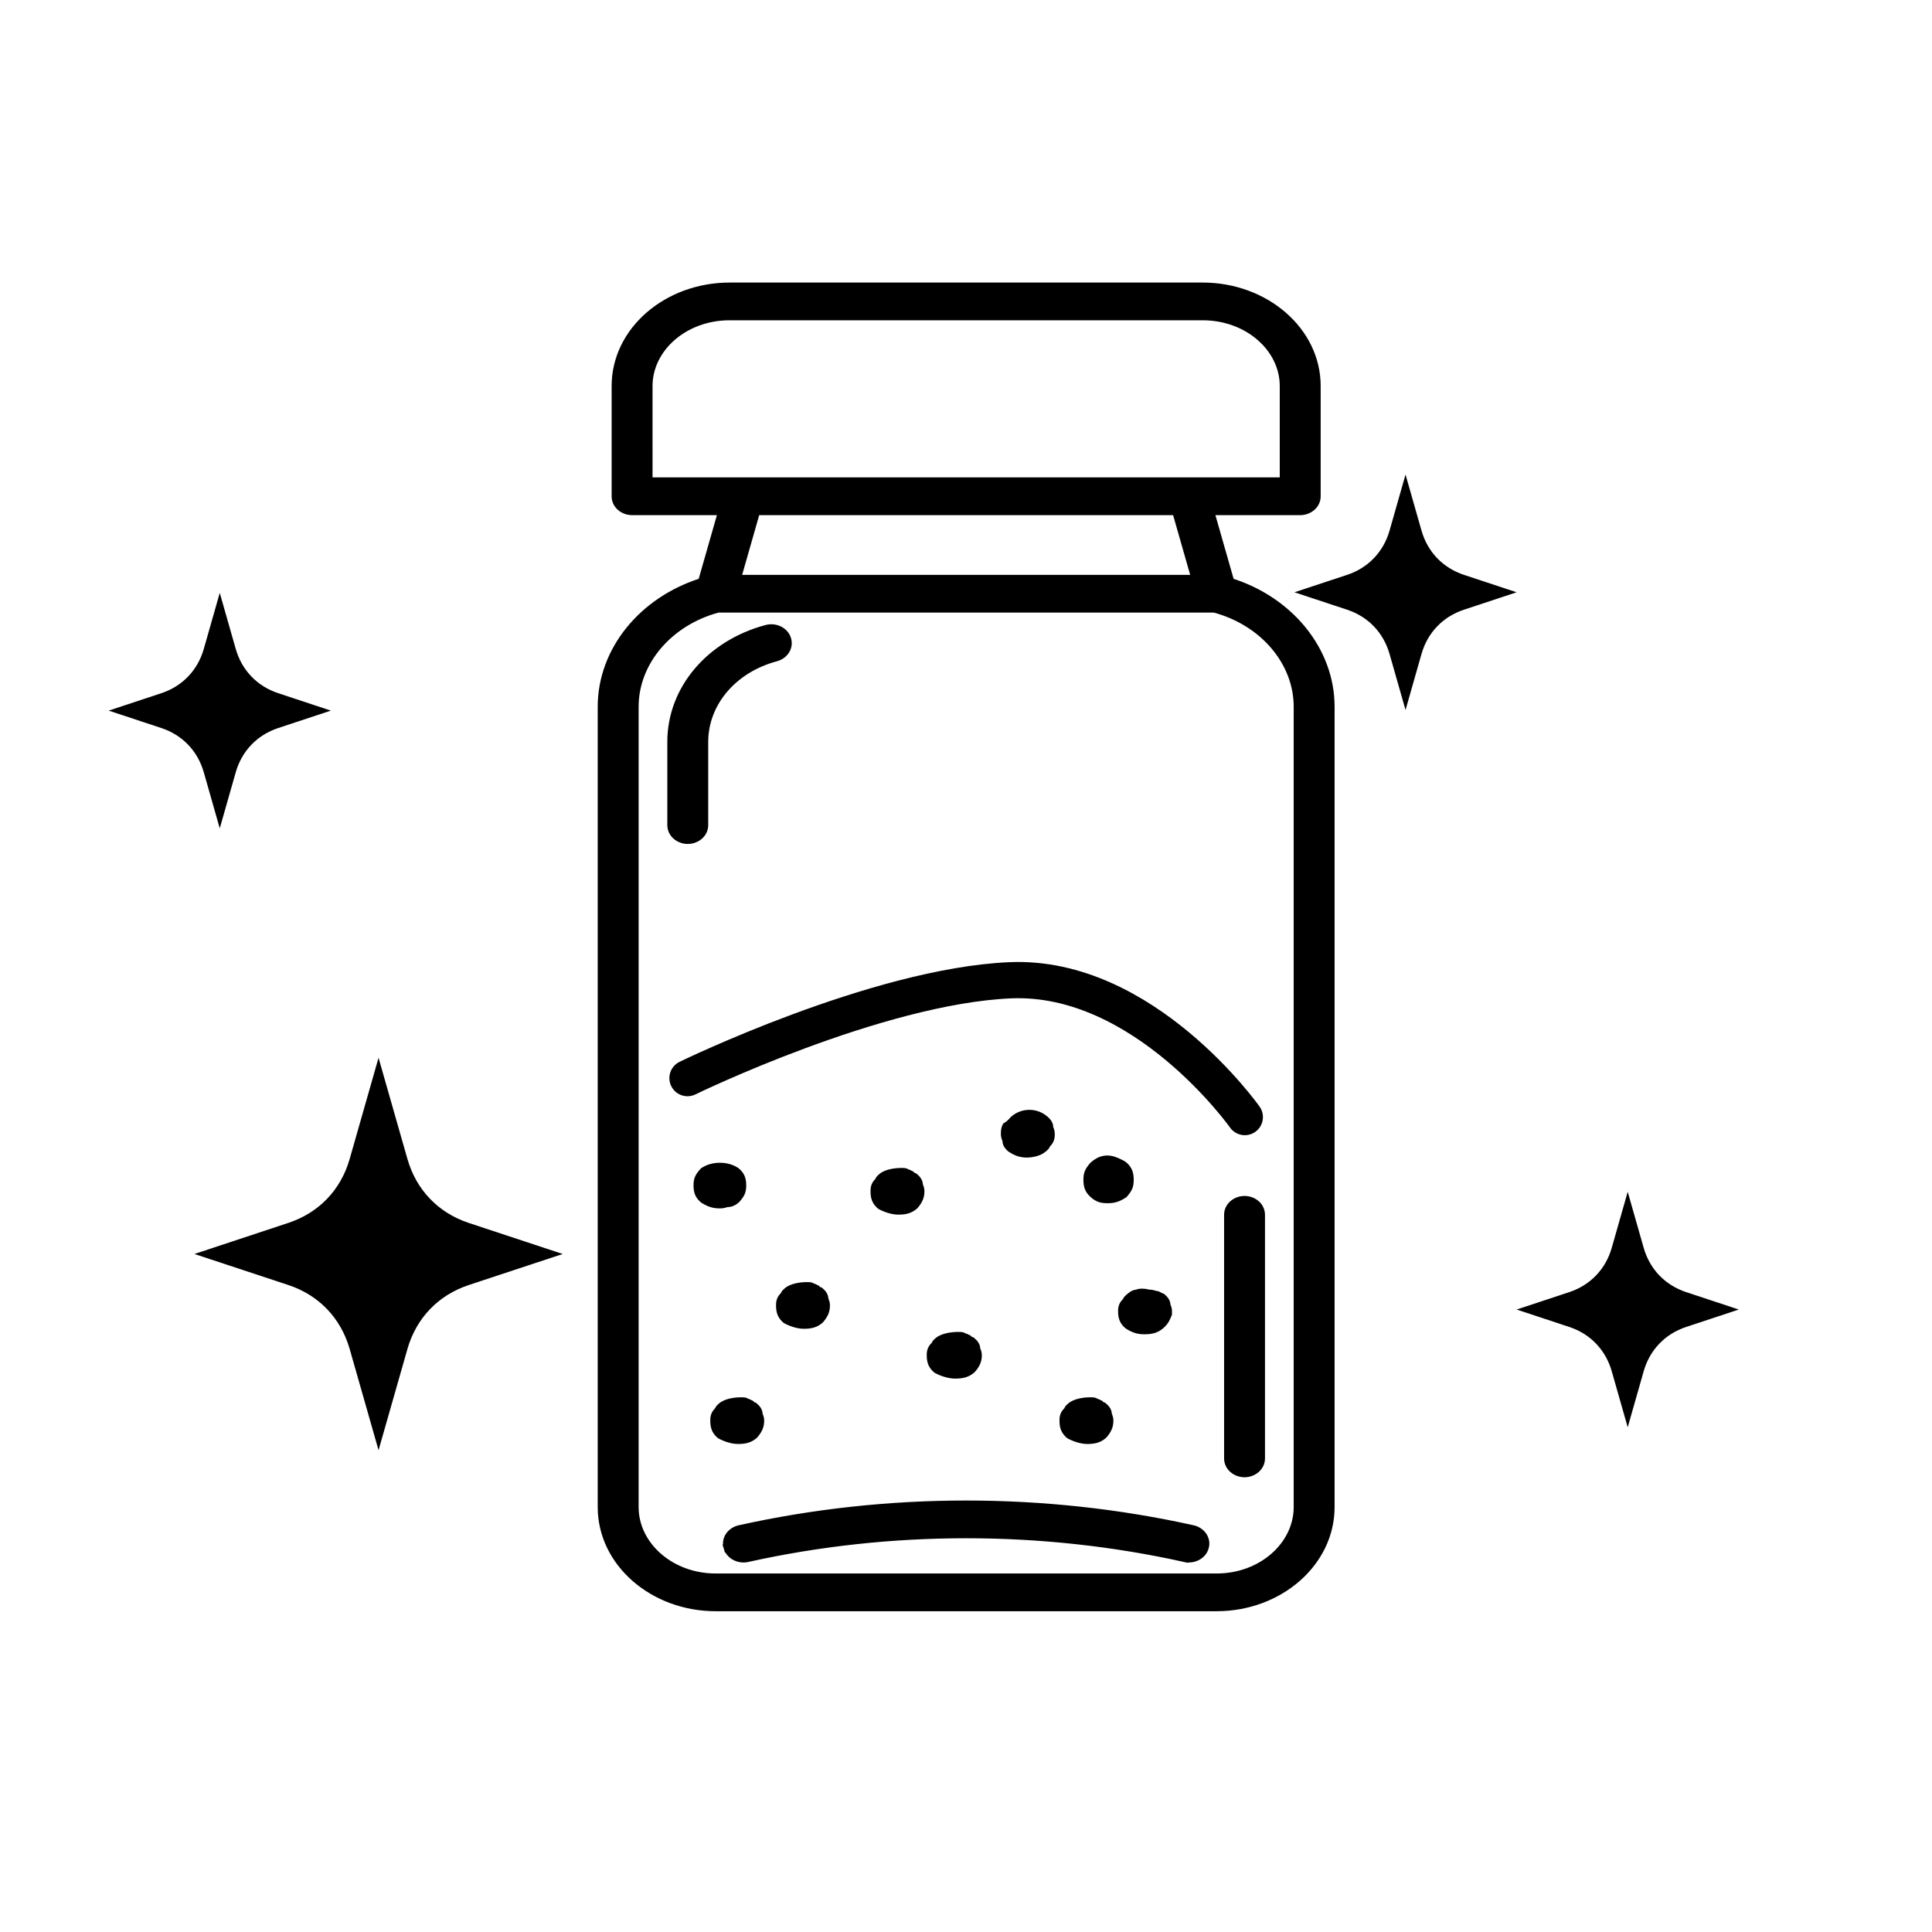 <svg xmlns="http://www.w3.org/2000/svg" fill="none" viewBox="0 0 1600 1600" height="1600" width="1600">
<path fill="black" d="M337.405 959.789L313.496 876L289.587 959.789C285.925 972.619 279.536 983.786 270.888 992.791C262.423 1001.6 251.788 1008.33 239.404 1012.55L161 1038.5L238.68 1064.17C251.345 1068.34 262.244 1075.18 270.893 1084.19C279.542 1093.21 285.921 1104.36 289.593 1117.2L313.501 1201L337.41 1117.2C341.066 1104.38 347.446 1093.22 356.109 1084.2C364.773 1075.18 375.659 1068.35 388.331 1064.16L466 1038.5L388.331 1012.82C375.66 1008.65 364.774 1001.81 356.109 992.797C347.446 983.783 341.065 972.619 337.41 959.789L337.405 959.789Z"></path>
<path fill="black" d="M1177.22 439.38L1164 393L1150.78 439.38C1148.26 448.232 1143.83 455.964 1137.84 462.204C1131.85 468.453 1124.32 473.205 1115.59 476.079L1072 490.5L1115.59 504.921C1124.31 507.798 1131.85 512.541 1137.84 518.79C1143.83 525.032 1148.26 532.771 1150.78 541.629L1164 588L1177.22 541.629C1179.73 532.768 1184.17 525.038 1190.15 518.796C1196.15 512.538 1203.68 507.811 1212.41 504.921L1256 490.5L1212.41 476.079C1203.69 473.202 1196.15 468.453 1190.15 462.21C1184.16 455.953 1179.74 448.223 1177.22 439.377V439.38Z"></path>
<path fill="black" d="M1361.22 1033.38L1348 987L1334.78 1033.38C1332.26 1042.23 1327.83 1049.96 1321.84 1056.2C1315.85 1062.45 1308.32 1067.2 1299.59 1070.08L1256 1084.5L1299.59 1098.92C1308.31 1101.8 1315.85 1106.54 1321.84 1112.79C1327.83 1119.03 1332.26 1126.77 1334.78 1135.63L1348 1182L1361.22 1135.63C1363.73 1126.77 1368.17 1119.04 1374.15 1112.8C1380.15 1106.54 1387.68 1101.81 1396.41 1098.92L1440 1084.5L1396.41 1070.08C1387.69 1067.2 1380.15 1062.45 1374.15 1056.21C1368.16 1049.95 1363.74 1042.22 1361.22 1033.38V1033.38Z"></path>
<path fill="black" d="M195.218 537.38L181.995 491L168.782 537.38C166.257 546.232 161.834 553.964 155.839 560.204C149.854 566.453 142.321 571.205 133.586 574.079L90 588.5L133.586 602.921C142.306 605.798 149.846 610.541 155.839 616.79C161.834 623.032 166.257 630.771 168.782 639.629L181.995 686L195.218 639.629C197.734 630.768 202.166 623.038 208.152 616.796C214.154 610.538 221.679 605.811 230.414 602.921L274 588.5L230.414 574.079C221.688 571.202 214.146 566.453 208.152 560.21C202.157 553.953 197.743 546.223 195.218 537.377V537.38Z"></path>
<path stroke-width="7" stroke="black" fill="black" d="M634.917 520.991L634.914 520.991C588.101 533.512 556.144 570.882 556.144 614.402V683.309C556.144 690.456 562.646 695.43 569.581 695.43C576.517 695.43 583.018 690.452 583.018 683.309V614.401C583.018 582.203 606.655 553.84 642.575 544.232L642.576 544.232C649.359 542.417 653.983 535.779 651.54 528.903C649.204 522.316 641.589 519.212 634.917 520.991ZM602.707 1281.5L605.825 1280.58L602.707 1281.5C604.384 1287.18 610.037 1290.49 615.683 1290.49C616.75 1290.49 617.837 1290.38 618.916 1290.14C737.282 1263.84 862.975 1263.84 981.341 1290.14L982.1 1286.72L981.341 1290.14C988.066 1291.63 995.56 1288.22 997.55 1281.5L997.55 1281.5C999.61 1274.52 994.634 1268.12 987.791 1266.6C865.2 1239.36 735.046 1239.36 612.465 1266.6L612.464 1266.6C605.622 1268.12 600.648 1274.52 602.707 1281.5ZM523.466 423.12H598.346L581.485 482.12C532.505 497.413 498.503 538.701 498.503 585.281V1247.2L498.5 1247.2V1248.09C498.5 1294.15 541.198 1330.84 592.664 1330.84H1007.58C1059.05 1330.84 1101.75 1294.15 1101.75 1248.09V585.281C1101.75 538.702 1067.74 497.411 1018.77 482.12L1001.91 423.12H1076.78C1083.72 423.12 1090.22 418.142 1090.22 410.999V319.674C1090.22 273.908 1047.49 237.5 996.041 237.5H604.213C552.761 237.5 510.029 273.908 510.029 319.674V410.999C510.029 418.142 516.53 423.12 523.466 423.12ZM1030.68 1219.89C1037.61 1219.89 1044.11 1214.91 1044.11 1207.77V1006.06C1044.11 998.914 1037.61 993.936 1030.68 993.936C1023.74 993.936 1017.24 998.914 1017.24 1006.06V1207.77C1017.24 1214.91 1023.73 1219.89 1030.68 1219.89ZM1063.34 398.87H536.908L536.9 319.671C536.9 319.671 536.9 319.671 536.9 319.671C536.9 288.18 566.608 261.74 604.205 261.74L996.033 261.743C1033.63 261.743 1063.34 288.181 1063.34 319.671V398.87ZM990.284 479.557H609.98L626.105 423.113H974.154L990.284 479.557ZM592.668 1306.59C555.117 1306.59 525.378 1279.92 525.378 1248.08L525.382 585.279C525.382 548.244 553.482 514.772 594.599 503.803H1005.66C1046.78 514.771 1074.88 548.244 1074.88 585.279V1248.08C1074.88 1279.92 1045.14 1306.59 1007.59 1306.59H592.668Z"></path>
<path stroke-linecap="round" stroke-width="30" stroke="black" d="M569.35 892.852C569.35 892.852 725.895 816.562 836.702 811.812C947.509 807.063 1030.9 925.12 1030.9 925.12"></path>
<path stroke-width="3" stroke="black" fill="black" d="M931.951 963.933L931.95 963.933C931.175 963.244 930.106 962.63 929.014 962.077C928.055 961.592 926.983 961.107 925.932 960.633C925.767 960.558 925.602 960.484 925.439 960.409L925.439 960.409L925.429 960.405C921.535 958.675 917.855 958.054 914.276 958.663C910.704 959.271 907.389 961.077 904.174 963.933L904.093 964.005L904.023 964.089C902.173 966.287 900.811 968.07 899.944 970.059C899.059 972.087 898.734 974.217 898.734 977.061C898.734 979.893 899.057 982.287 899.928 984.442C900.806 986.613 902.198 988.434 904.174 990.19L904.174 990.19C905.459 991.332 906.793 992.516 909.493 993.716C910.936 994.368 912.659 994.664 914.097 994.808C915.555 994.954 916.849 994.954 917.48 994.954H917.487C922.749 994.954 926.726 993.742 931.838 990.314L932.015 990.196L932.151 990.032C933.978 987.855 935.328 986.082 936.189 984.092C937.066 982.065 937.39 979.925 937.39 977.061C937.39 974.229 937.068 971.836 936.197 969.681C935.318 967.51 933.926 965.689 931.951 963.933Z"></path>
<path stroke-width="3" stroke="black" fill="black" d="M866.58 925.962L866.569 925.952L866.558 925.942C858.508 918.846 846.435 918.846 838.385 925.942L838.385 925.942C837.99 926.291 837.62 926.703 837.275 927.093C837.228 927.146 837.181 927.199 837.134 927.252C836.82 927.608 836.498 927.973 836.12 928.363C835.268 929.241 834.135 930.243 832.401 931.255L832.058 931.455L831.859 931.799C830.394 934.334 830.394 936.911 830.395 939.035C830.395 939.073 830.395 939.11 830.395 939.147C830.395 941.012 830.757 942.298 831.125 943.26C831.214 943.491 831.301 943.7 831.376 943.877L831.396 943.923C831.464 944.086 831.517 944.21 831.561 944.326C831.649 944.554 831.657 944.628 831.658 944.632C831.659 948.612 834.587 951.19 835.836 952.289C835.86 952.31 835.884 952.331 835.907 952.351L835.986 952.421L836.074 952.479C841.296 955.92 845.32 957.138 850.601 957.138C852.602 957.138 855.227 956.843 857.853 956.115C860.467 955.389 863.193 954.204 865.295 952.352L865.295 952.351L865.34 952.312C865.938 951.784 866.628 951.177 867.161 950.545C867.566 950.066 868.005 949.433 868.19 948.672C869.994 946.965 870.974 945.22 871.487 943.564C872.022 941.836 872.022 940.276 872.022 939.189V939.147C872.022 937.281 871.66 935.996 871.291 935.034C871.202 934.802 871.115 934.594 871.04 934.417L871.021 934.37C870.952 934.208 870.9 934.084 870.855 933.968C870.771 933.751 870.76 933.673 870.759 933.662C870.804 929.796 867.985 927.238 866.753 926.12C866.691 926.064 866.633 926.011 866.58 925.962Z"></path>
<path stroke-width="3" stroke="black" fill="black" d="M884.437 1189.61L884.546 1189.7L884.672 1189.78C888.563 1192.03 895.033 1194.35 900.37 1194.35C903.556 1194.35 906.211 1194.06 908.59 1193.32C910.991 1192.56 913.038 1191.36 915.042 1189.61L915.124 1189.53L915.195 1189.45C917.126 1187.19 918.48 1185.15 919.343 1183.05C920.212 1180.94 920.553 1178.84 920.553 1176.52C920.553 1174.66 920.19 1173.39 919.821 1172.43C919.733 1172.2 919.646 1172 919.571 1171.82L919.551 1171.78C919.483 1171.62 919.431 1171.49 919.386 1171.38C919.302 1171.16 919.292 1171.09 919.291 1171.08V1171.08L919.291 1171.06C919.231 1167.09 916.204 1164.49 914.972 1163.45L914.456 1163.02L913.944 1163.09C913.923 1163.08 913.877 1163.04 913.748 1162.93C913.739 1162.92 913.73 1162.91 913.72 1162.9C913.579 1162.78 913.312 1162.54 912.968 1162.35C912.876 1162.3 912.782 1162.25 912.684 1162.21C912.681 1162.21 912.678 1162.2 912.675 1162.2C912.326 1161.59 911.712 1161.09 910.846 1160.94C910.687 1160.83 910.484 1160.69 910.249 1160.55C909.814 1160.29 909.148 1159.96 908.379 1159.84C906.81 1158.68 905.155 1158.68 903.065 1158.69C902.976 1158.69 902.886 1158.69 902.796 1158.69C900.201 1158.69 896.967 1158.97 893.887 1159.68C890.843 1160.39 887.767 1161.55 885.646 1163.43C885.632 1163.44 885.618 1163.45 885.604 1163.47C885.007 1163.99 884.318 1164.59 883.785 1165.21C883.382 1165.69 882.942 1166.32 882.755 1167.07C880.955 1168.76 879.974 1170.49 879.461 1172.13C878.926 1173.85 878.926 1175.4 878.926 1176.47L878.926 1176.52C878.926 1179.34 879.252 1181.73 880.136 1183.88C881.027 1186.04 882.437 1187.86 884.437 1189.61Z"></path>
<path stroke-width="3" stroke="black" fill="black" d="M774.64 1135.47L774.75 1135.57L774.875 1135.64C778.861 1137.89 785.486 1140.2 790.942 1140.2C797.542 1140.2 801.763 1139.04 805.951 1135.47L806.034 1135.4L806.105 1135.32C808.085 1133.06 809.474 1131.02 810.36 1128.92C811.254 1126.8 811.604 1124.7 811.604 1122.37C811.604 1120.51 811.231 1119.23 810.852 1118.28C810.761 1118.05 810.671 1117.84 810.594 1117.66L810.574 1117.62C810.504 1117.46 810.451 1117.34 810.405 1117.22C810.324 1117.02 810.311 1116.94 810.31 1116.93V1116.93L810.31 1116.92C810.248 1112.93 807.135 1110.32 805.879 1109.29L805.369 1108.87L804.854 1108.95C804.849 1108.95 804.847 1108.95 804.846 1108.95C804.845 1108.95 804.844 1108.95 804.844 1108.95C804.844 1108.95 804.845 1108.95 804.844 1108.95C804.826 1108.94 804.793 1108.92 804.623 1108.77C804.614 1108.76 804.605 1108.75 804.595 1108.74C804.45 1108.62 804.179 1108.38 803.83 1108.2C803.734 1108.15 803.635 1108.1 803.532 1108.06C803.528 1108.05 803.525 1108.05 803.521 1108.04C803.159 1107.42 802.533 1106.94 801.66 1106.79C801.496 1106.68 801.285 1106.54 801.04 1106.4C800.592 1106.14 799.911 1105.81 799.129 1105.69C797.532 1104.54 795.853 1104.54 793.704 1104.54C793.613 1104.54 793.522 1104.54 793.43 1104.54C790.773 1104.54 787.463 1104.83 784.309 1105.54C781.194 1106.24 778.048 1107.4 775.88 1109.27C775.866 1109.28 775.852 1109.3 775.838 1109.31C775.225 1109.83 774.519 1110.43 773.973 1111.06C773.563 1111.52 773.11 1112.15 772.916 1112.91C771.072 1114.6 770.065 1116.33 769.537 1117.98C768.986 1119.7 768.986 1121.25 768.986 1122.33L768.986 1122.37C768.986 1125.2 769.322 1127.59 770.23 1129.75C771.145 1131.91 772.592 1133.73 774.64 1135.47Z"></path>
<path stroke-width="3" stroke="black" fill="black" d="M649.702 1094.21L649.812 1094.3L649.938 1094.38C653.828 1096.63 660.299 1098.95 665.636 1098.95C668.822 1098.95 671.477 1098.67 673.856 1097.92C676.256 1097.16 678.304 1095.96 680.308 1094.21L680.39 1094.14L680.46 1094.05C682.391 1091.8 683.745 1089.75 684.608 1087.65C685.478 1085.54 685.819 1083.44 685.819 1081.12C685.819 1079.27 685.456 1077.99 685.087 1077.04C684.998 1076.81 684.911 1076.6 684.837 1076.42L684.817 1076.38C684.749 1076.22 684.696 1076.09 684.652 1075.98C684.568 1075.76 684.558 1075.69 684.557 1075.68V1075.68L684.557 1075.67C684.497 1071.69 681.47 1069.09 680.237 1068.05L679.722 1067.62L679.209 1067.69C679.189 1067.68 679.142 1067.64 679.013 1067.53C679.005 1067.52 678.996 1067.51 678.986 1067.5C678.845 1067.38 678.578 1067.14 678.233 1066.95C678.142 1066.9 678.047 1066.86 677.949 1066.82C677.946 1066.81 677.943 1066.81 677.94 1066.8C677.591 1066.19 676.977 1065.7 676.112 1065.54C675.953 1065.43 675.75 1065.29 675.514 1065.15C675.08 1064.89 674.414 1064.56 673.644 1064.44C672.075 1063.28 670.421 1063.29 668.33 1063.29C668.242 1063.29 668.152 1063.29 668.061 1063.29C665.466 1063.29 662.233 1063.57 659.152 1064.29C656.109 1064.99 653.032 1066.15 650.912 1068.03C650.898 1068.04 650.884 1068.05 650.87 1068.07C650.273 1068.59 649.584 1069.19 649.051 1069.82C648.648 1070.29 648.207 1070.92 648.02 1071.67C646.22 1073.36 645.24 1075.09 644.727 1076.74C644.191 1078.45 644.191 1080 644.191 1081.08L644.191 1081.12C644.191 1083.94 644.518 1086.33 645.402 1088.48C646.292 1090.65 647.703 1092.46 649.702 1094.21Z"></path>
<path stroke-width="3" stroke="black" fill="black" d="M727.946 999.669L728.056 999.765L728.182 999.838C732.072 1002.09 738.543 1004.41 743.88 1004.41C747.066 1004.41 749.721 1004.13 752.1 1003.38C754.5 1002.63 756.548 1001.42 758.552 999.669L758.634 999.597L758.705 999.514C760.635 997.257 761.989 995.213 762.852 993.113C763.722 990.998 764.063 988.901 764.063 986.578C764.063 984.727 763.7 983.451 763.331 982.496C763.243 982.267 763.155 982.06 763.081 981.885L763.061 981.839C762.993 981.678 762.94 981.555 762.896 981.441C762.812 981.225 762.802 981.151 762.801 981.145V981.138L762.801 981.127C762.741 977.152 759.714 974.548 758.481 973.512L757.966 973.079L757.453 973.153C757.433 973.14 757.386 973.104 757.257 972.989C757.249 972.981 757.24 972.973 757.23 972.965C757.089 972.838 756.822 972.599 756.477 972.412C756.386 972.362 756.291 972.317 756.193 972.277C756.19 972.272 756.188 972.266 756.185 972.261C755.835 971.651 755.221 971.157 754.356 971.004C754.197 970.888 753.994 970.75 753.759 970.611C753.324 970.355 752.658 970.021 751.889 969.899C750.32 968.745 748.665 968.747 746.575 968.749C746.486 968.749 746.396 968.749 746.306 968.749C743.71 968.749 740.477 969.034 737.396 969.747C734.353 970.452 731.277 971.615 729.156 973.491C729.142 973.503 729.128 973.516 729.114 973.528C728.517 974.05 727.828 974.652 727.295 975.277C726.892 975.75 726.451 976.378 726.264 977.135C724.464 978.825 723.484 980.554 722.971 982.197C722.435 983.911 722.435 985.459 722.436 986.536L722.436 986.578C722.436 989.402 722.762 991.79 723.646 993.94C724.537 996.106 725.947 997.921 727.946 999.669Z"></path>
<path stroke-width="3" stroke="black" fill="black" d="M595.228 1189.61L595.337 1189.7L595.463 1189.78C599.354 1192.03 605.824 1194.35 611.161 1194.35C614.347 1194.35 617.002 1194.06 619.381 1193.32C621.782 1192.56 623.829 1191.36 625.833 1189.61L625.915 1189.53L625.986 1189.45C627.917 1187.19 629.271 1185.15 630.134 1183.05C631.003 1180.94 631.344 1178.84 631.344 1176.52C631.344 1174.66 630.981 1173.39 630.612 1172.43C630.524 1172.2 630.437 1172 630.362 1171.82L630.342 1171.78C630.274 1171.62 630.222 1171.49 630.177 1171.38C630.093 1171.16 630.083 1171.09 630.082 1171.08V1171.08L630.082 1171.06C630.022 1167.09 626.995 1164.49 625.763 1163.45L625.247 1163.02L624.735 1163.09C624.714 1163.08 624.668 1163.04 624.539 1162.93C624.53 1162.92 624.521 1162.91 624.511 1162.9C624.37 1162.78 624.103 1162.54 623.759 1162.35C623.667 1162.3 623.573 1162.25 623.475 1162.21C623.472 1162.21 623.469 1162.2 623.466 1162.2C623.117 1161.59 622.503 1161.09 621.637 1160.94C621.478 1160.83 621.275 1160.69 621.04 1160.55C620.606 1160.29 619.939 1159.96 619.17 1159.84C617.601 1158.68 615.946 1158.68 613.856 1158.69C613.767 1158.69 613.677 1158.69 613.587 1158.69C610.992 1158.69 607.759 1158.97 604.678 1159.68C601.634 1160.39 598.558 1161.55 596.437 1163.43C596.423 1163.44 596.409 1163.45 596.395 1163.47C595.798 1163.99 595.109 1164.59 594.576 1165.21C594.173 1165.69 593.733 1166.32 593.546 1167.07C591.746 1168.76 590.765 1170.49 590.252 1172.13C589.717 1173.85 589.717 1175.4 589.717 1176.47L589.717 1176.52C589.717 1179.34 590.043 1181.73 590.927 1183.88C591.818 1186.04 593.228 1187.86 595.228 1189.61Z"></path>
<path stroke-width="3" stroke="black" fill="black" d="M963.507 1073.12L963.086 1072.76H962.531C962.506 1072.76 962.488 1072.76 962.478 1072.76C962.472 1072.76 962.468 1072.76 962.465 1072.76C962.45 1072.75 962.411 1072.72 962.261 1072.59C962.252 1072.58 962.243 1072.58 962.233 1072.57C962.092 1072.44 961.825 1072.21 961.48 1072.02C961.221 1071.89 960.938 1071.78 960.625 1071.73C960.464 1071.61 960.259 1071.48 960.021 1071.34C959.478 1071.02 958.58 1070.6 957.575 1070.6C957.47 1070.6 957.318 1070.57 957.014 1070.49C956.87 1070.44 956.715 1070.39 956.523 1070.33L956.495 1070.32C956.296 1070.26 956.067 1070.19 955.814 1070.11C954.808 1069.82 953.487 1069.53 951.569 1069.51C947.822 1068.47 943.919 1068.39 941.075 1069.52C939.555 1069.6 938.143 1070.25 937.031 1070.93C935.826 1071.66 934.814 1072.53 934.189 1073.09C934.177 1073.1 934.166 1073.11 934.154 1073.12C933.556 1073.63 932.866 1074.22 932.331 1074.84C931.931 1075.3 931.487 1075.92 931.295 1076.67C929.495 1078.33 928.512 1080.03 927.995 1081.65C927.457 1083.34 927.457 1084.86 927.457 1085.92L927.457 1085.96C927.457 1088.74 927.785 1091.09 928.673 1093.21C929.568 1095.35 930.983 1097.13 932.985 1098.85L933.064 1098.92L933.152 1098.97C938.373 1102.32 942.392 1103.5 947.663 1103.5C954.113 1103.5 958.245 1102.36 962.341 1098.85C966.384 1095.38 967.755 1091.87 968.987 1088.62L969.084 1088.36V1088.09V1085.97C969.084 1084.14 968.719 1082.88 968.348 1081.94C968.259 1081.71 968.172 1081.51 968.097 1081.34L968.077 1081.29C968.009 1081.13 967.957 1081.01 967.912 1080.9C967.836 1080.71 967.823 1080.64 967.821 1080.63V1080.62L967.821 1080.61C967.762 1076.76 964.779 1074.21 963.583 1073.19C963.557 1073.17 963.531 1073.14 963.507 1073.12Z"></path>
<path stroke-width="3" stroke="black" fill="black" d="M581.517 968.729L581.373 968.831L581.256 968.964C579.371 971.114 577.978 972.863 577.09 974.818C576.182 976.815 575.85 978.913 575.85 981.706C575.85 984.485 576.179 986.841 577.073 988.962C577.973 991.098 579.398 992.883 581.411 994.6L581.49 994.667L581.578 994.723C586.829 998.071 590.869 999.251 596.168 999.251C598.212 999.251 599.611 998.954 600.665 998.651C600.92 998.577 601.152 998.504 601.354 998.44L601.408 998.423C601.591 998.365 601.74 998.318 601.879 998.277C602.189 998.187 602.334 998.168 602.425 998.168C606.742 998.168 609.593 995.736 610.891 994.629L610.925 994.6L611.008 994.529L611.08 994.447C612.965 992.297 614.358 990.548 615.246 988.593C616.154 986.596 616.486 984.498 616.486 981.706C616.486 978.926 616.157 976.571 615.263 974.449C614.363 972.313 612.938 970.528 610.925 968.811L610.876 968.769L610.823 968.731C606.776 965.845 601.442 964.452 596.186 964.452C590.93 964.452 585.586 965.845 581.517 968.729Z"></path>
</svg>
